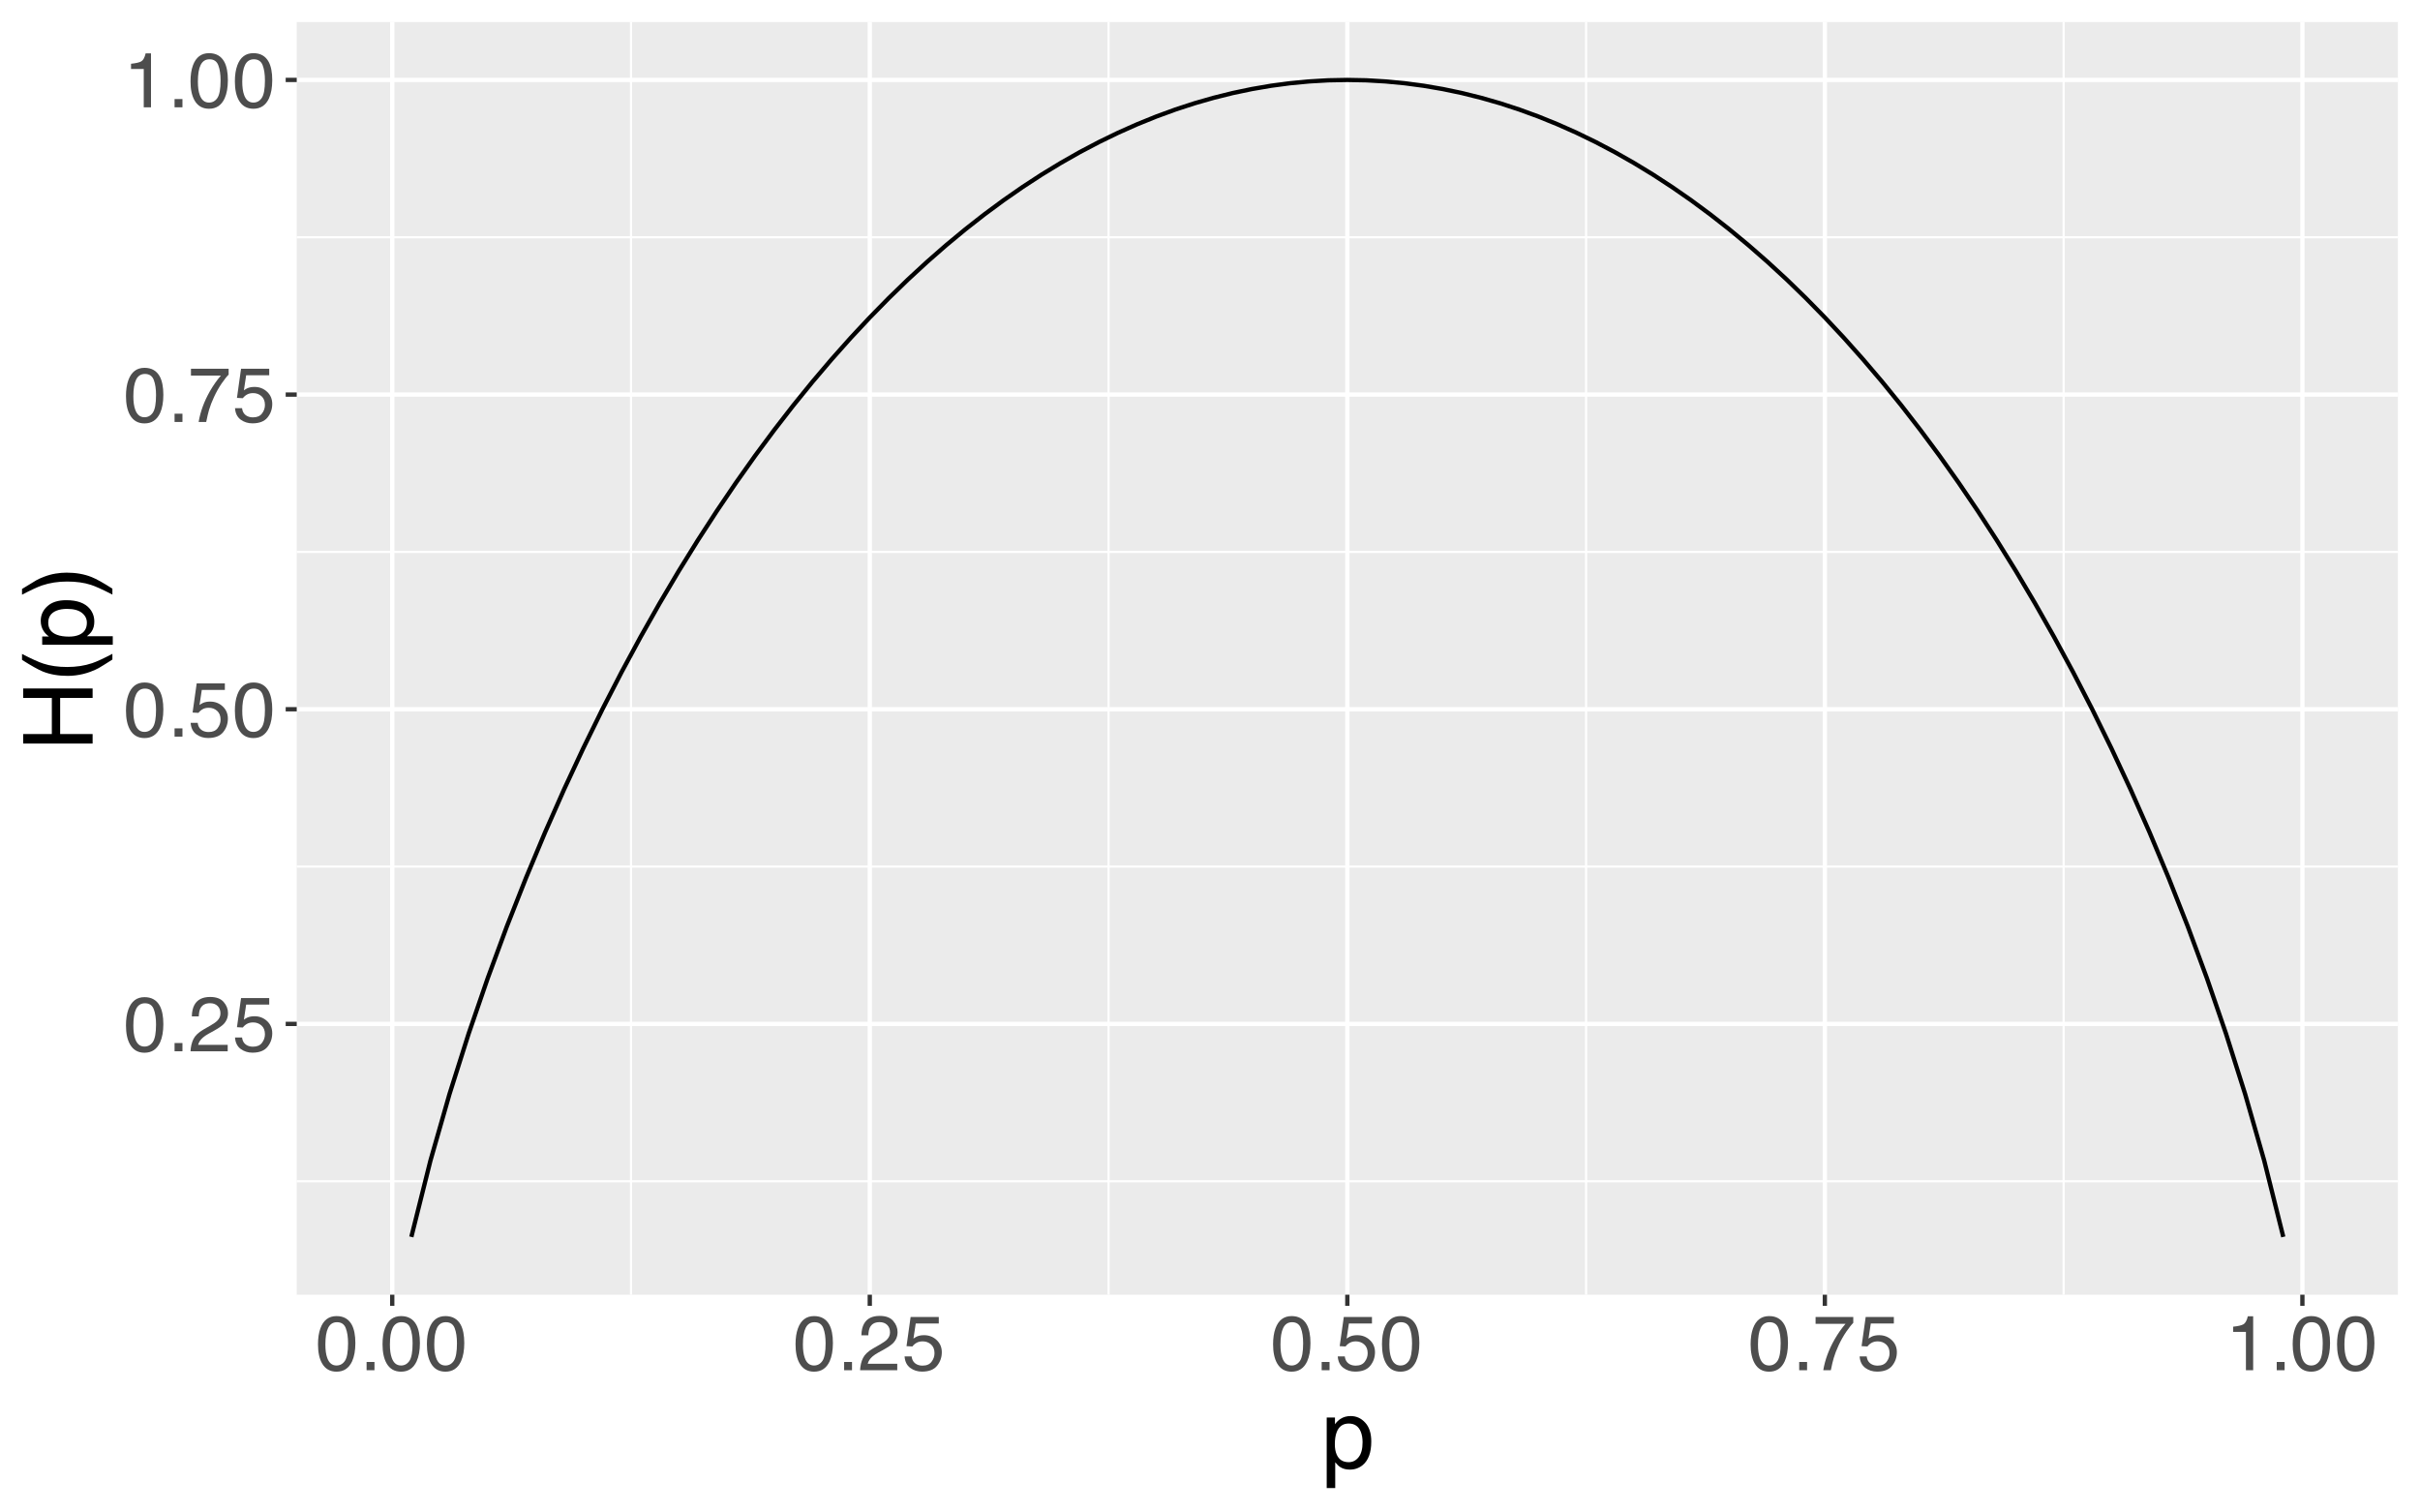 <?xml version="1.0" encoding="UTF-8"?>
<svg xmlns="http://www.w3.org/2000/svg" xmlns:xlink="http://www.w3.org/1999/xlink" width="600pt" height="375pt" viewBox="0 0 600 375">
<defs>
<g>
<g id="glyph-0-0">
<path d="M 0.625 0 L 0.625 -13.781 L 11.547 -13.781 L 11.547 0 Z M 9.828 -1.719 L 9.828 -12.047 L 2.344 -12.047 L 2.344 -1.719 Z M 9.828 -1.719 "/>
</g>
<g id="glyph-0-1">
<path d="M 5.188 -13.422 C 6.926 -13.422 8.188 -12.707 8.969 -11.281 C 9.562 -10.176 9.859 -8.66 9.859 -6.734 C 9.859 -4.91 9.586 -3.398 9.047 -2.203 C 8.254 -0.492 6.969 0.359 5.188 0.359 C 3.57 0.359 2.367 -0.336 1.578 -1.734 C 0.922 -2.898 0.594 -4.469 0.594 -6.438 C 0.594 -7.969 0.789 -9.281 1.188 -10.375 C 1.926 -12.406 3.258 -13.422 5.188 -13.422 Z M 5.172 -1.172 C 6.047 -1.172 6.742 -1.555 7.266 -2.328 C 7.785 -3.109 8.047 -4.555 8.047 -6.672 C 8.047 -8.191 7.859 -9.441 7.484 -10.422 C 7.109 -11.41 6.379 -11.906 5.297 -11.906 C 4.305 -11.906 3.578 -11.438 3.109 -10.5 C 2.648 -9.57 2.422 -8.195 2.422 -6.375 C 2.422 -5.008 2.57 -3.91 2.875 -3.078 C 3.32 -1.805 4.086 -1.172 5.172 -1.172 Z M 5.172 -1.172 "/>
</g>
<g id="glyph-0-2">
<path d="M 1.641 -2.047 L 3.594 -2.047 L 3.594 0 L 1.641 0 Z M 1.641 -2.047 "/>
</g>
<g id="glyph-0-3">
<path d="M 0.594 0 C 0.656 -1.156 0.895 -2.16 1.312 -3.016 C 1.727 -3.867 2.539 -4.648 3.75 -5.359 L 5.547 -6.391 C 6.359 -6.859 6.926 -7.258 7.25 -7.594 C 7.758 -8.113 8.016 -8.707 8.016 -9.375 C 8.016 -10.156 7.781 -10.773 7.312 -11.234 C 6.844 -11.691 6.219 -11.922 5.438 -11.922 C 4.281 -11.922 3.477 -11.484 3.031 -10.609 C 2.801 -10.141 2.672 -9.488 2.641 -8.656 L 0.922 -8.656 C 0.941 -9.832 1.16 -10.789 1.578 -11.531 C 2.305 -12.82 3.598 -13.469 5.453 -13.469 C 6.984 -13.469 8.102 -13.051 8.812 -12.219 C 9.531 -11.395 9.891 -10.473 9.891 -9.453 C 9.891 -8.379 9.508 -7.457 8.75 -6.688 C 8.312 -6.25 7.523 -5.711 6.391 -5.078 L 5.109 -4.375 C 4.492 -4.031 4.016 -3.707 3.672 -3.406 C 3.047 -2.863 2.648 -2.258 2.484 -1.594 L 9.812 -1.594 L 9.812 0 Z M 0.594 0 "/>
</g>
<g id="glyph-0-4">
<path d="M 2.375 -3.422 C 2.488 -2.461 2.938 -1.797 3.719 -1.422 C 4.113 -1.234 4.57 -1.141 5.094 -1.141 C 6.094 -1.141 6.832 -1.457 7.312 -2.094 C 7.801 -2.738 8.047 -3.445 8.047 -4.219 C 8.047 -5.156 7.758 -5.879 7.188 -6.391 C 6.613 -6.898 5.926 -7.156 5.125 -7.156 C 4.539 -7.156 4.039 -7.039 3.625 -6.812 C 3.219 -6.594 2.863 -6.285 2.562 -5.891 L 1.109 -5.969 L 2.125 -13.203 L 9.109 -13.203 L 9.109 -11.578 L 3.391 -11.578 L 2.828 -7.844 C 3.141 -8.07 3.438 -8.25 3.719 -8.375 C 4.219 -8.582 4.797 -8.688 5.453 -8.688 C 6.68 -8.688 7.723 -8.285 8.578 -7.484 C 9.43 -6.691 9.859 -5.688 9.859 -4.469 C 9.859 -3.195 9.469 -2.078 8.688 -1.109 C 7.906 -0.141 6.656 0.344 4.938 0.344 C 3.844 0.344 2.875 0.035 2.031 -0.578 C 1.188 -1.203 0.719 -2.148 0.625 -3.422 Z M 2.375 -3.422 "/>
</g>
<g id="glyph-0-5">
<path d="M 10.047 -13.203 L 10.047 -11.734 C 9.609 -11.316 9.031 -10.586 8.312 -9.547 C 7.602 -8.504 6.973 -7.383 6.422 -6.188 C 5.879 -5.02 5.469 -3.953 5.188 -2.984 C 5 -2.367 4.766 -1.375 4.484 0 L 2.609 0 C 3.035 -2.562 3.973 -5.113 5.422 -7.656 C 6.285 -9.145 7.188 -10.426 8.125 -11.5 L 0.703 -11.5 L 0.703 -13.203 Z M 10.047 -13.203 "/>
</g>
<g id="glyph-0-6">
<path d="M 1.844 -9.5 L 1.844 -10.797 C 3.062 -10.922 3.91 -11.117 4.391 -11.391 C 4.867 -11.672 5.227 -12.332 5.469 -13.375 L 6.797 -13.375 L 6.797 0 L 5 0 L 5 -9.5 Z M 1.844 -9.5 "/>
</g>
<g id="glyph-1-0">
<path d="M 0.781 0 L 0.781 -17.219 L 14.438 -17.219 L 14.438 0 Z M 12.281 -2.156 L 12.281 -15.062 L 2.938 -15.062 L 2.938 -2.156 Z M 12.281 -2.156 "/>
</g>
<g id="glyph-1-1">
<path d="M 6.844 -1.422 C 7.832 -1.422 8.648 -1.832 9.297 -2.656 C 9.953 -3.477 10.281 -4.711 10.281 -6.359 C 10.281 -7.359 10.133 -8.219 9.844 -8.938 C 9.301 -10.312 8.301 -11 6.844 -11 C 5.383 -11 4.383 -10.27 3.844 -8.812 C 3.551 -8.031 3.406 -7.039 3.406 -5.844 C 3.406 -4.875 3.551 -4.047 3.844 -3.359 C 4.395 -2.066 5.395 -1.422 6.844 -1.422 Z M 1.391 -12.5 L 3.438 -12.5 L 3.438 -10.828 C 3.852 -11.398 4.312 -11.844 4.812 -12.156 C 5.531 -12.625 6.367 -12.859 7.328 -12.859 C 8.742 -12.859 9.945 -12.312 10.938 -11.219 C 11.938 -10.133 12.438 -8.578 12.438 -6.547 C 12.438 -3.816 11.723 -1.863 10.297 -0.688 C 9.391 0.051 8.332 0.422 7.125 0.422 C 6.176 0.422 5.383 0.211 4.75 -0.203 C 4.375 -0.43 3.957 -0.832 3.5 -1.406 L 3.5 5 L 1.391 5 Z M 1.391 -12.5 "/>
</g>
<g id="glyph-2-0">
<path d="M 0 -0.781 L -17.219 -0.781 L -17.219 -14.438 L 0 -14.438 Z M -2.156 -12.281 L -15.062 -12.281 L -15.062 -2.938 L -2.156 -2.938 Z M -2.156 -12.281 "/>
</g>
<g id="glyph-2-1">
<path d="M -17.219 -1.891 L -17.219 -4.25 L -10.109 -4.25 L -10.109 -13.203 L -17.219 -13.203 L -17.219 -15.547 L 0 -15.547 L 0 -13.203 L -8.047 -13.203 L -8.047 -4.25 L 0 -4.25 L 0 -1.891 Z M -17.219 -1.891 "/>
</g>
<g id="glyph-2-2">
<path d="M -17.5 -7.109 C -15.113 -5.879 -13.359 -5.082 -12.234 -4.719 C -10.523 -4.156 -8.551 -3.875 -6.312 -3.875 C -4.039 -3.875 -1.969 -4.191 -0.094 -4.828 C 1.062 -5.223 2.727 -5.992 4.906 -7.141 L 4.906 -5.719 C 3.125 -4.582 1.984 -3.875 1.484 -3.594 C 0.992 -3.32 0.324 -3.023 -0.516 -2.703 C -1.672 -2.266 -2.906 -1.961 -4.219 -1.797 C -4.895 -1.711 -5.547 -1.672 -6.172 -1.672 C -8.484 -1.672 -10.539 -2.031 -12.344 -2.75 C -13.488 -3.219 -15.207 -4.18 -17.5 -5.641 Z M -17.5 -7.109 "/>
</g>
<g id="glyph-2-3">
<path d="M -1.422 -6.844 C -1.422 -7.832 -1.832 -8.648 -2.656 -9.297 C -3.477 -9.953 -4.711 -10.281 -6.359 -10.281 C -7.359 -10.281 -8.219 -10.133 -8.938 -9.844 C -10.312 -9.301 -11 -8.301 -11 -6.844 C -11 -5.383 -10.27 -4.383 -8.812 -3.844 C -8.031 -3.551 -7.039 -3.406 -5.844 -3.406 C -4.875 -3.406 -4.047 -3.551 -3.359 -3.844 C -2.066 -4.395 -1.422 -5.395 -1.422 -6.844 Z M -12.5 -1.391 L -12.5 -3.438 L -10.828 -3.438 C -11.398 -3.852 -11.844 -4.312 -12.156 -4.812 C -12.625 -5.531 -12.859 -6.367 -12.859 -7.328 C -12.859 -8.742 -12.312 -9.945 -11.219 -10.938 C -10.133 -11.938 -8.578 -12.438 -6.547 -12.438 C -3.816 -12.438 -1.863 -11.723 -0.688 -10.297 C 0.051 -9.391 0.422 -8.332 0.422 -7.125 C 0.422 -6.176 0.211 -5.383 -0.203 -4.75 C -0.43 -4.375 -0.832 -3.957 -1.406 -3.5 L 5 -3.5 L 5 -1.391 Z M -12.5 -1.391 "/>
</g>
<g id="glyph-2-4">
<path d="M 4.906 -0.828 C 2.477 -2.078 0.707 -2.879 -0.406 -3.234 C -2.082 -3.785 -4.051 -4.062 -6.312 -4.062 C -8.562 -4.062 -10.625 -3.742 -12.5 -3.109 C -13.656 -2.711 -15.32 -1.941 -17.5 -0.797 L -17.5 -2.219 C -15.57 -3.414 -14.383 -4.141 -13.938 -4.391 C -13.488 -4.648 -12.867 -4.93 -12.078 -5.234 C -11.109 -5.609 -10.145 -5.875 -9.188 -6.031 C -8.238 -6.188 -7.32 -6.266 -6.438 -6.266 C -4.125 -6.266 -2.062 -5.898 -0.25 -5.172 C 0.914 -4.711 2.633 -3.754 4.906 -2.297 Z M 4.906 -0.828 "/>
</g>
</g>
<clipPath id="clip-0">
<path clip-rule="nonzero" d="M 73.57 5.48 L 594.52 5.48 L 594.52 321.016 L 73.57 321.016 Z M 73.57 5.48 "/>
</clipPath>
<clipPath id="clip-1">
<path clip-rule="nonzero" d="M 73.57 292 L 594.52 292 L 594.52 294 L 73.57 294 Z M 73.57 292 "/>
</clipPath>
<clipPath id="clip-2">
<path clip-rule="nonzero" d="M 73.57 214 L 594.52 214 L 594.52 216 L 73.57 216 Z M 73.57 214 "/>
</clipPath>
<clipPath id="clip-3">
<path clip-rule="nonzero" d="M 73.57 136 L 594.52 136 L 594.52 138 L 73.57 138 Z M 73.57 136 "/>
</clipPath>
<clipPath id="clip-4">
<path clip-rule="nonzero" d="M 73.57 58 L 594.52 58 L 594.52 60 L 73.57 60 Z M 73.57 58 "/>
</clipPath>
<clipPath id="clip-5">
<path clip-rule="nonzero" d="M 156 5.48 L 157 5.48 L 157 321.016 L 156 321.016 Z M 156 5.48 "/>
</clipPath>
<clipPath id="clip-6">
<path clip-rule="nonzero" d="M 274 5.48 L 276 5.48 L 276 321.016 L 274 321.016 Z M 274 5.48 "/>
</clipPath>
<clipPath id="clip-7">
<path clip-rule="nonzero" d="M 392 5.48 L 394 5.48 L 394 321.016 L 392 321.016 Z M 392 5.48 "/>
</clipPath>
<clipPath id="clip-8">
<path clip-rule="nonzero" d="M 511 5.48 L 512 5.48 L 512 321.016 L 511 321.016 Z M 511 5.48 "/>
</clipPath>
<clipPath id="clip-9">
<path clip-rule="nonzero" d="M 73.57 253 L 594.52 253 L 594.52 255 L 73.57 255 Z M 73.57 253 "/>
</clipPath>
<clipPath id="clip-10">
<path clip-rule="nonzero" d="M 73.57 175 L 594.52 175 L 594.52 177 L 73.57 177 Z M 73.57 175 "/>
</clipPath>
<clipPath id="clip-11">
<path clip-rule="nonzero" d="M 73.57 97 L 594.52 97 L 594.52 99 L 73.57 99 Z M 73.57 97 "/>
</clipPath>
<clipPath id="clip-12">
<path clip-rule="nonzero" d="M 73.57 19 L 594.52 19 L 594.52 21 L 73.57 21 Z M 73.57 19 "/>
</clipPath>
<clipPath id="clip-13">
<path clip-rule="nonzero" d="M 96 5.48 L 98 5.48 L 98 321.016 L 96 321.016 Z M 96 5.48 "/>
</clipPath>
<clipPath id="clip-14">
<path clip-rule="nonzero" d="M 215 5.48 L 217 5.48 L 217 321.016 L 215 321.016 Z M 215 5.48 "/>
</clipPath>
<clipPath id="clip-15">
<path clip-rule="nonzero" d="M 333 5.48 L 335 5.48 L 335 321.016 L 333 321.016 Z M 333 5.48 "/>
</clipPath>
<clipPath id="clip-16">
<path clip-rule="nonzero" d="M 451 5.48 L 453 5.48 L 453 321.016 L 451 321.016 Z M 451 5.48 "/>
</clipPath>
<clipPath id="clip-17">
<path clip-rule="nonzero" d="M 570 5.48 L 572 5.48 L 572 321.016 L 570 321.016 Z M 570 5.48 "/>
</clipPath>
</defs>
<rect x="-60" y="-37.5" width="720" height="450" fill="rgb(100%, 100%, 100%)" fill-opacity="1"/>
<rect x="-60" y="-37.5" width="720" height="450" fill="rgb(100%, 100%, 100%)" fill-opacity="1"/>
<path fill="none" stroke-width="1.067" stroke-linecap="round" stroke-linejoin="round" stroke="rgb(100%, 100%, 100%)" stroke-opacity="1" stroke-miterlimit="10" d="M 0 375 L 600 375 L 600 0 L 0 0 Z M 0 375 "/>
<g clip-path="url(#clip-0)">
<path fill-rule="nonzero" fill="rgb(92.157%, 92.157%, 92.157%)" fill-opacity="1" d="M 73.57 321.016 L 594.52 321.016 L 594.52 5.48 L 73.57 5.48 Z M 73.57 321.016 "/>
</g>
<g clip-path="url(#clip-1)">
<path fill="none" stroke-width="0.533" stroke-linecap="butt" stroke-linejoin="round" stroke="rgb(100%, 100%, 100%)" stroke-opacity="1" stroke-miterlimit="10" d="M 73.57 292.875 L 594.52 292.875 "/>
</g>
<g clip-path="url(#clip-2)">
<path fill="none" stroke-width="0.533" stroke-linecap="butt" stroke-linejoin="round" stroke="rgb(100%, 100%, 100%)" stroke-opacity="1" stroke-miterlimit="10" d="M 73.57 214.859 L 594.52 214.859 "/>
</g>
<g clip-path="url(#clip-3)">
<path fill="none" stroke-width="0.533" stroke-linecap="butt" stroke-linejoin="round" stroke="rgb(100%, 100%, 100%)" stroke-opacity="1" stroke-miterlimit="10" d="M 73.57 136.844 L 594.52 136.844 "/>
</g>
<g clip-path="url(#clip-4)">
<path fill="none" stroke-width="0.533" stroke-linecap="butt" stroke-linejoin="round" stroke="rgb(100%, 100%, 100%)" stroke-opacity="1" stroke-miterlimit="10" d="M 73.57 58.828 L 594.52 58.828 "/>
</g>
<g clip-path="url(#clip-5)">
<path fill="none" stroke-width="0.533" stroke-linecap="butt" stroke-linejoin="round" stroke="rgb(100%, 100%, 100%)" stroke-opacity="1" stroke-miterlimit="10" d="M 156.449 321.016 L 156.449 5.48 "/>
</g>
<g clip-path="url(#clip-6)">
<path fill="none" stroke-width="0.533" stroke-linecap="butt" stroke-linejoin="round" stroke="rgb(100%, 100%, 100%)" stroke-opacity="1" stroke-miterlimit="10" d="M 274.848 321.016 L 274.848 5.48 "/>
</g>
<g clip-path="url(#clip-7)">
<path fill="none" stroke-width="0.533" stroke-linecap="butt" stroke-linejoin="round" stroke="rgb(100%, 100%, 100%)" stroke-opacity="1" stroke-miterlimit="10" d="M 393.246 321.016 L 393.246 5.48 "/>
</g>
<g clip-path="url(#clip-8)">
<path fill="none" stroke-width="0.533" stroke-linecap="butt" stroke-linejoin="round" stroke="rgb(100%, 100%, 100%)" stroke-opacity="1" stroke-miterlimit="10" d="M 511.641 321.016 L 511.641 5.48 "/>
</g>
<g clip-path="url(#clip-9)">
<path fill="none" stroke-width="1.067" stroke-linecap="butt" stroke-linejoin="round" stroke="rgb(100%, 100%, 100%)" stroke-opacity="1" stroke-miterlimit="10" d="M 73.57 253.867 L 594.52 253.867 "/>
</g>
<g clip-path="url(#clip-10)">
<path fill="none" stroke-width="1.067" stroke-linecap="butt" stroke-linejoin="round" stroke="rgb(100%, 100%, 100%)" stroke-opacity="1" stroke-miterlimit="10" d="M 73.57 175.852 L 594.52 175.852 "/>
</g>
<g clip-path="url(#clip-11)">
<path fill="none" stroke-width="1.067" stroke-linecap="butt" stroke-linejoin="round" stroke="rgb(100%, 100%, 100%)" stroke-opacity="1" stroke-miterlimit="10" d="M 73.57 97.836 L 594.52 97.836 "/>
</g>
<g clip-path="url(#clip-12)">
<path fill="none" stroke-width="1.067" stroke-linecap="butt" stroke-linejoin="round" stroke="rgb(100%, 100%, 100%)" stroke-opacity="1" stroke-miterlimit="10" d="M 73.57 19.82 L 594.52 19.82 "/>
</g>
<g clip-path="url(#clip-13)">
<path fill="none" stroke-width="1.067" stroke-linecap="butt" stroke-linejoin="round" stroke="rgb(100%, 100%, 100%)" stroke-opacity="1" stroke-miterlimit="10" d="M 97.25 321.016 L 97.25 5.48 "/>
</g>
<g clip-path="url(#clip-14)">
<path fill="none" stroke-width="1.067" stroke-linecap="butt" stroke-linejoin="round" stroke="rgb(100%, 100%, 100%)" stroke-opacity="1" stroke-miterlimit="10" d="M 215.648 321.016 L 215.648 5.48 "/>
</g>
<g clip-path="url(#clip-15)">
<path fill="none" stroke-width="1.067" stroke-linecap="butt" stroke-linejoin="round" stroke="rgb(100%, 100%, 100%)" stroke-opacity="1" stroke-miterlimit="10" d="M 334.047 321.016 L 334.047 5.48 "/>
</g>
<g clip-path="url(#clip-16)">
<path fill="none" stroke-width="1.067" stroke-linecap="butt" stroke-linejoin="round" stroke="rgb(100%, 100%, 100%)" stroke-opacity="1" stroke-miterlimit="10" d="M 452.441 321.016 L 452.441 5.48 "/>
</g>
<g clip-path="url(#clip-17)">
<path fill="none" stroke-width="1.067" stroke-linecap="butt" stroke-linejoin="round" stroke="rgb(100%, 100%, 100%)" stroke-opacity="1" stroke-miterlimit="10" d="M 570.84 321.016 L 570.84 5.48 "/>
</g>
<path fill="none" stroke-width="1.067" stroke-linecap="butt" stroke-linejoin="round" stroke="rgb(0%, 0%, 0%)" stroke-opacity="1" stroke-miterlimit="10" d="M 101.984 306.672 L 106.723 287.746 L 111.457 271.223 L 116.195 256.273 L 120.93 242.512 L 125.664 229.699 L 130.402 217.691 L 135.137 206.379 L 139.871 195.68 L 144.609 185.527 L 149.344 175.879 L 154.082 166.691 L 158.816 157.93 L 163.551 149.566 L 168.289 141.574 L 173.023 133.941 L 177.762 126.641 L 182.496 119.656 L 187.23 112.98 L 191.969 106.598 L 196.703 100.496 L 201.441 94.664 L 206.176 89.098 L 210.91 83.781 L 215.648 78.715 L 220.383 73.887 L 225.121 69.293 L 229.855 64.93 L 234.59 60.789 L 239.328 56.867 L 244.062 53.16 L 248.801 49.66 L 253.535 46.371 L 258.27 43.281 L 263.008 40.398 L 267.742 37.707 L 272.48 35.215 L 277.215 32.914 L 281.949 30.809 L 286.688 28.887 L 291.422 27.156 L 296.156 25.609 L 300.895 24.25 L 305.629 23.07 L 310.367 22.078 L 315.102 21.266 L 319.836 20.633 L 324.574 20.184 L 329.309 19.91 L 334.047 19.82 L 338.781 19.91 L 343.516 20.184 L 348.254 20.633 L 352.988 21.266 L 357.727 22.078 L 362.461 23.07 L 367.195 24.25 L 371.934 25.609 L 376.668 27.156 L 381.406 28.887 L 386.141 30.809 L 390.875 32.914 L 395.613 35.215 L 400.348 37.707 L 405.086 40.398 L 409.82 43.281 L 414.555 46.371 L 419.293 49.66 L 424.027 53.16 L 428.762 56.867 L 433.5 60.789 L 438.234 64.93 L 442.973 69.293 L 447.707 73.887 L 452.441 78.715 L 457.18 83.781 L 461.914 89.098 L 466.652 94.664 L 471.387 100.496 L 476.121 106.598 L 480.859 112.98 L 485.594 119.656 L 490.332 126.641 L 495.066 133.941 L 499.801 141.574 L 504.539 149.566 L 509.273 157.93 L 514.012 166.691 L 518.746 175.879 L 523.48 185.527 L 528.219 195.68 L 532.953 206.379 L 537.691 217.691 L 542.426 229.699 L 547.16 242.512 L 551.898 256.273 L 556.633 271.223 L 561.371 287.746 L 566.105 306.672 "/>
<g fill="rgb(30.196%, 30.196%, 30.196%)" fill-opacity="1">
<use xlink:href="#glyph-0-1" x="30.641" y="260.651"/>
<use xlink:href="#glyph-0-2" x="41.641" y="260.651"/>
<use xlink:href="#glyph-0-3" x="46.641" y="260.651"/>
<use xlink:href="#glyph-0-4" x="57.641" y="260.651"/>
</g>
<g fill="rgb(30.196%, 30.196%, 30.196%)" fill-opacity="1">
<use xlink:href="#glyph-0-1" x="30.641" y="182.636"/>
<use xlink:href="#glyph-0-2" x="41.641" y="182.636"/>
<use xlink:href="#glyph-0-4" x="46.641" y="182.636"/>
<use xlink:href="#glyph-0-1" x="57.641" y="182.636"/>
</g>
<g fill="rgb(30.196%, 30.196%, 30.196%)" fill-opacity="1">
<use xlink:href="#glyph-0-1" x="30.641" y="104.62"/>
<use xlink:href="#glyph-0-2" x="41.641" y="104.62"/>
<use xlink:href="#glyph-0-5" x="46.641" y="104.62"/>
<use xlink:href="#glyph-0-4" x="57.641" y="104.62"/>
</g>
<g fill="rgb(30.196%, 30.196%, 30.196%)" fill-opacity="1">
<use xlink:href="#glyph-0-6" x="30.641" y="26.604"/>
<use xlink:href="#glyph-0-2" x="41.641" y="26.604"/>
<use xlink:href="#glyph-0-1" x="46.641" y="26.604"/>
<use xlink:href="#glyph-0-1" x="57.641" y="26.604"/>
</g>
<path fill="none" stroke-width="1.067" stroke-linecap="butt" stroke-linejoin="round" stroke="rgb(20%, 20%, 20%)" stroke-opacity="1" stroke-miterlimit="10" d="M 70.832 253.867 L 73.57 253.867 "/>
<path fill="none" stroke-width="1.067" stroke-linecap="butt" stroke-linejoin="round" stroke="rgb(20%, 20%, 20%)" stroke-opacity="1" stroke-miterlimit="10" d="M 70.832 175.852 L 73.57 175.852 "/>
<path fill="none" stroke-width="1.067" stroke-linecap="butt" stroke-linejoin="round" stroke="rgb(20%, 20%, 20%)" stroke-opacity="1" stroke-miterlimit="10" d="M 70.832 97.836 L 73.57 97.836 "/>
<path fill="none" stroke-width="1.067" stroke-linecap="butt" stroke-linejoin="round" stroke="rgb(20%, 20%, 20%)" stroke-opacity="1" stroke-miterlimit="10" d="M 70.832 19.82 L 73.57 19.82 "/>
<path fill="none" stroke-width="1.067" stroke-linecap="butt" stroke-linejoin="round" stroke="rgb(20%, 20%, 20%)" stroke-opacity="1" stroke-miterlimit="10" d="M 97.25 323.754 L 97.25 321.016 "/>
<path fill="none" stroke-width="1.067" stroke-linecap="butt" stroke-linejoin="round" stroke="rgb(20%, 20%, 20%)" stroke-opacity="1" stroke-miterlimit="10" d="M 215.648 323.754 L 215.648 321.016 "/>
<path fill="none" stroke-width="1.067" stroke-linecap="butt" stroke-linejoin="round" stroke="rgb(20%, 20%, 20%)" stroke-opacity="1" stroke-miterlimit="10" d="M 334.047 323.754 L 334.047 321.016 "/>
<path fill="none" stroke-width="1.067" stroke-linecap="butt" stroke-linejoin="round" stroke="rgb(20%, 20%, 20%)" stroke-opacity="1" stroke-miterlimit="10" d="M 452.441 323.754 L 452.441 321.016 "/>
<path fill="none" stroke-width="1.067" stroke-linecap="butt" stroke-linejoin="round" stroke="rgb(20%, 20%, 20%)" stroke-opacity="1" stroke-miterlimit="10" d="M 570.84 323.754 L 570.84 321.016 "/>
<g fill="rgb(30.196%, 30.196%, 30.196%)" fill-opacity="1">
<use xlink:href="#glyph-0-1" x="78.25" y="339.729"/>
<use xlink:href="#glyph-0-2" x="89.25" y="339.729"/>
<use xlink:href="#glyph-0-1" x="94.25" y="339.729"/>
<use xlink:href="#glyph-0-1" x="105.25" y="339.729"/>
</g>
<g fill="rgb(30.196%, 30.196%, 30.196%)" fill-opacity="1">
<use xlink:href="#glyph-0-1" x="196.648" y="339.729"/>
<use xlink:href="#glyph-0-2" x="207.648" y="339.729"/>
<use xlink:href="#glyph-0-3" x="212.648" y="339.729"/>
<use xlink:href="#glyph-0-4" x="223.648" y="339.729"/>
</g>
<g fill="rgb(30.196%, 30.196%, 30.196%)" fill-opacity="1">
<use xlink:href="#glyph-0-1" x="315.047" y="339.729"/>
<use xlink:href="#glyph-0-2" x="326.047" y="339.729"/>
<use xlink:href="#glyph-0-4" x="331.047" y="339.729"/>
<use xlink:href="#glyph-0-1" x="342.047" y="339.729"/>
</g>
<g fill="rgb(30.196%, 30.196%, 30.196%)" fill-opacity="1">
<use xlink:href="#glyph-0-1" x="433.441" y="339.729"/>
<use xlink:href="#glyph-0-2" x="444.441" y="339.729"/>
<use xlink:href="#glyph-0-5" x="449.441" y="339.729"/>
<use xlink:href="#glyph-0-4" x="460.441" y="339.729"/>
</g>
<g fill="rgb(30.196%, 30.196%, 30.196%)" fill-opacity="1">
<use xlink:href="#glyph-0-6" x="551.84" y="339.729"/>
<use xlink:href="#glyph-0-2" x="562.84" y="339.729"/>
<use xlink:href="#glyph-0-1" x="567.84" y="339.729"/>
<use xlink:href="#glyph-0-1" x="578.84" y="339.729"/>
</g>
<g fill="rgb(0%, 0%, 0%)" fill-opacity="1">
<use xlink:href="#glyph-1-1" x="327.547" y="363.949"/>
</g>
<g fill="rgb(0%, 0%, 0%)" fill-opacity="1">
<use xlink:href="#glyph-2-1" x="22.961" y="186.246"/>
<use xlink:href="#glyph-2-2" x="22.961" y="169.246"/>
<use xlink:href="#glyph-2-3" x="22.961" y="161.246"/>
<use xlink:href="#glyph-2-4" x="22.961" y="148.246"/>
</g>
</svg>
